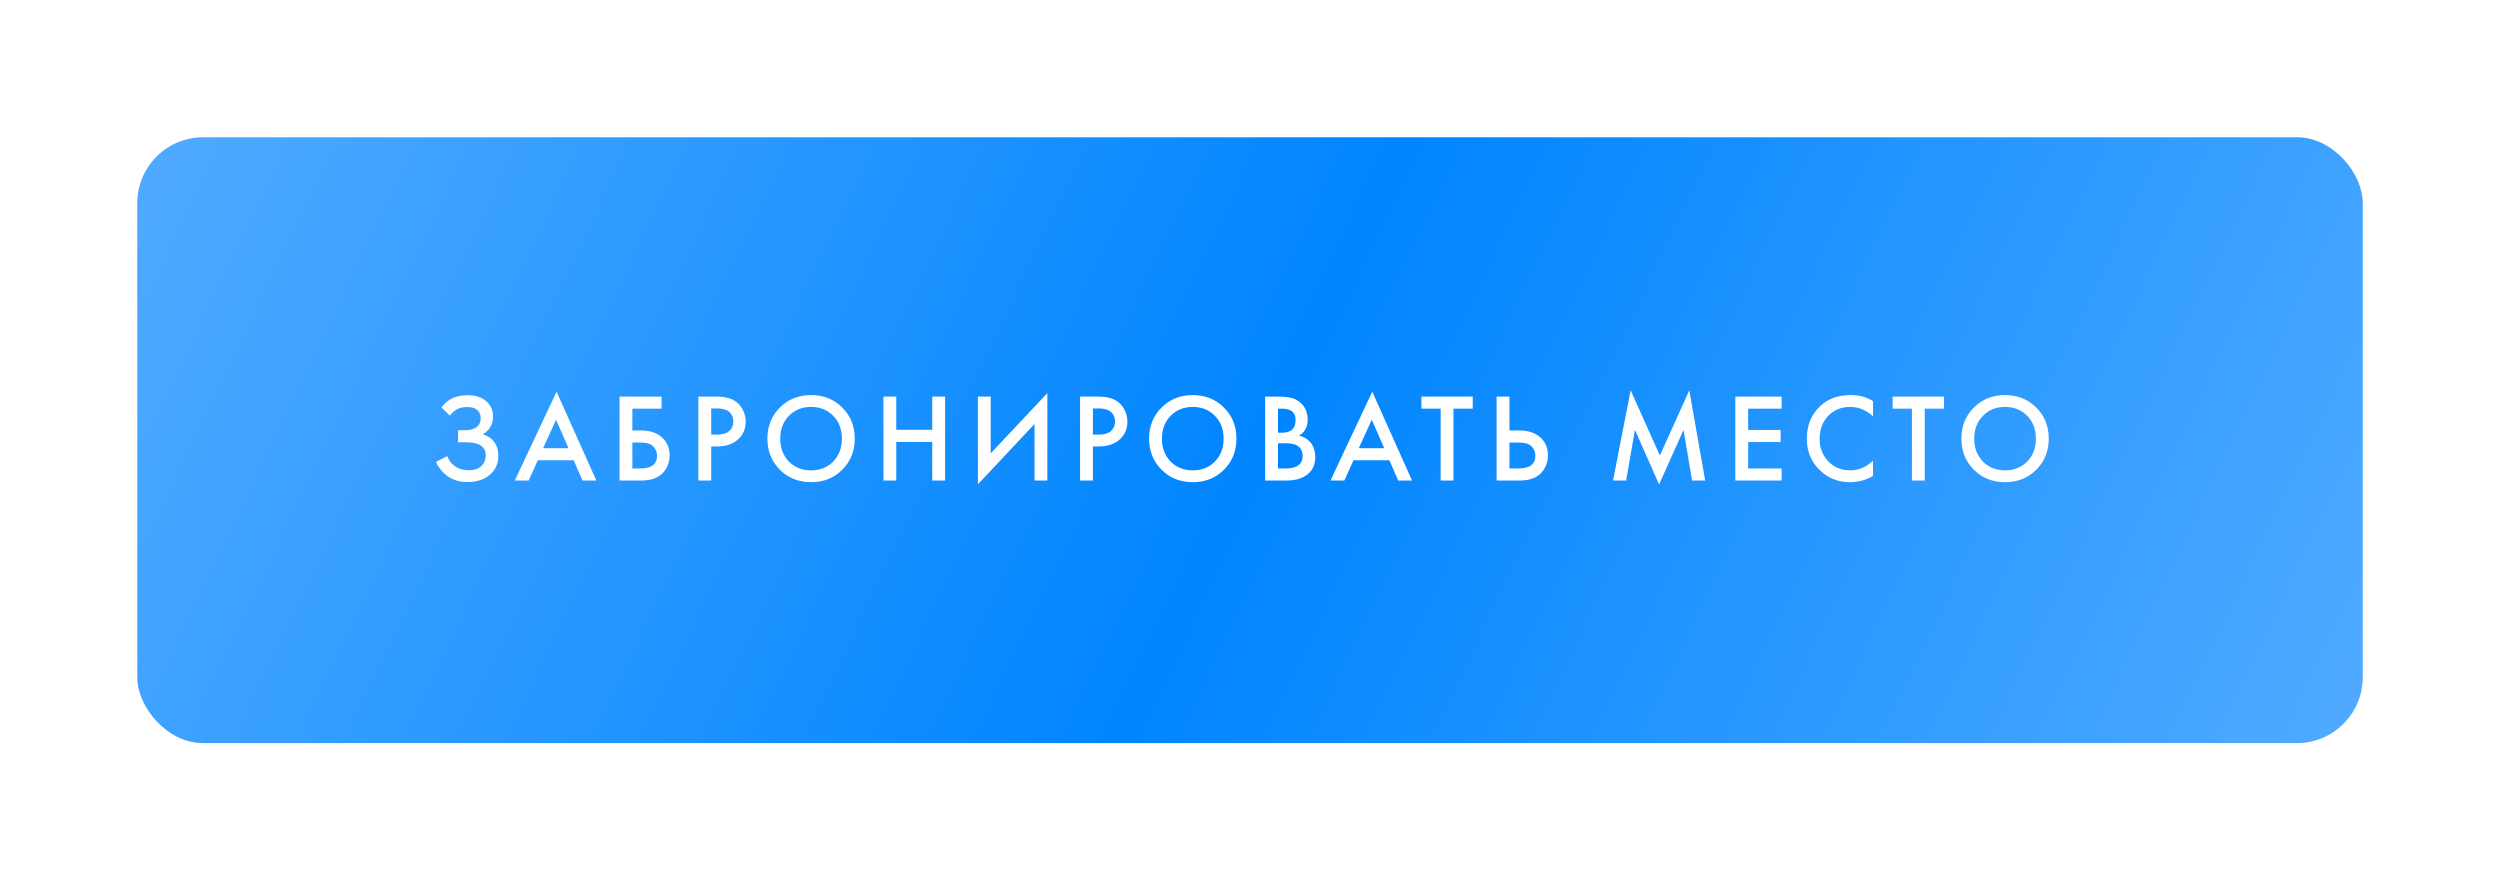 <?xml version="1.0" encoding="UTF-8"?> <svg xmlns="http://www.w3.org/2000/svg" width="437" height="153" viewBox="0 0 437 153" fill="none"> <g opacity="0.3" filter="url(#filter0_f_807_95)"> <rect x="24" y="24" width="389" height="105.887" rx="11.509" fill="url(#paint0_linear_807_95)"></rect> </g> <rect x="24" y="24" width="389" height="105.887" rx="11.509" fill="url(#paint1_linear_807_95)"></rect> <path d="M78.636 72.648L77.162 71.218C77.705 70.499 78.336 69.971 79.055 69.634C79.788 69.267 80.675 69.084 81.716 69.084C83.183 69.084 84.32 69.473 85.126 70.25C85.831 70.939 86.183 71.797 86.183 72.824C86.183 73.528 86.021 74.137 85.698 74.65C85.391 75.178 84.951 75.603 84.379 75.926C85.185 76.131 85.845 76.564 86.359 77.224C86.857 77.855 87.106 78.683 87.106 79.71C87.106 81.03 86.615 82.123 85.632 82.988C84.635 83.839 83.315 84.264 81.672 84.264C80.279 84.264 79.076 83.883 78.064 83.12C77.272 82.504 76.649 81.712 76.195 80.744L78.174 79.732C78.468 80.48 78.922 81.074 79.538 81.514C80.184 81.969 80.99 82.196 81.959 82.196C82.927 82.196 83.674 81.932 84.203 81.404C84.672 80.935 84.906 80.333 84.906 79.6C84.906 78.837 84.621 78.265 84.049 77.884C83.506 77.503 82.618 77.312 81.386 77.312H80.067V75.2H81.254C82.193 75.2 82.897 75.002 83.367 74.606C83.806 74.239 84.026 73.741 84.026 73.11C84.026 72.45 83.792 71.944 83.323 71.592C82.941 71.299 82.376 71.152 81.629 71.152C80.924 71.152 80.331 71.291 79.847 71.57C79.377 71.834 78.974 72.193 78.636 72.648ZM101.821 84L100.281 80.458H94.011L92.405 84H89.985L97.289 68.468L104.241 84H101.821ZM94.935 78.346H99.379L97.201 73.374L94.935 78.346ZM108.294 84V69.326H115.642V71.438H110.538V75.244H111.99C113.56 75.244 114.784 75.633 115.664 76.41C116.588 77.217 117.05 78.295 117.05 79.644C117.05 80.348 116.889 81.023 116.566 81.668C116.258 82.299 115.811 82.812 115.224 83.208C114.432 83.736 113.362 84 112.012 84H108.294ZM110.538 77.356V81.888H111.902C113.868 81.888 114.85 81.147 114.85 79.666C114.85 79.021 114.63 78.478 114.19 78.038C113.765 77.583 113.017 77.356 111.946 77.356H110.538ZM122.074 69.326H125.308C126.658 69.326 127.728 69.59 128.52 70.118C129.107 70.514 129.554 71.035 129.862 71.68C130.185 72.311 130.346 72.978 130.346 73.682C130.346 75.002 129.87 76.073 128.916 76.894C128.022 77.657 126.826 78.038 125.33 78.038H124.318V84H122.074V69.326ZM124.318 71.394V75.97H125.33C126.269 75.97 126.98 75.765 127.464 75.354C127.948 74.929 128.19 74.364 128.19 73.66C128.19 73.411 128.154 73.176 128.08 72.956C128.022 72.736 127.897 72.501 127.706 72.252C127.53 71.988 127.237 71.783 126.826 71.636C126.416 71.475 125.91 71.394 125.308 71.394H124.318ZM136.319 71.24C137.771 69.788 139.589 69.062 141.775 69.062C143.96 69.062 145.779 69.788 147.231 71.24C148.683 72.692 149.409 74.503 149.409 76.674C149.409 78.845 148.683 80.656 147.231 82.108C145.779 83.56 143.96 84.286 141.775 84.286C139.589 84.286 137.771 83.56 136.319 82.108C134.867 80.656 134.141 78.845 134.141 76.674C134.141 74.503 134.867 72.692 136.319 71.24ZM137.903 80.678C138.915 81.705 140.205 82.218 141.775 82.218C143.344 82.218 144.635 81.705 145.647 80.678C146.659 79.637 147.165 78.302 147.165 76.674C147.165 75.046 146.659 73.719 145.647 72.692C144.635 71.651 143.344 71.13 141.775 71.13C140.205 71.13 138.915 71.651 137.903 72.692C136.891 73.719 136.385 75.046 136.385 76.674C136.385 78.302 136.891 79.637 137.903 80.678ZM156.669 69.326V75.134H162.961V69.326H165.205V84H162.961V77.246H156.669V84H154.425V69.326H156.669ZM180.834 84V74.122L170.934 84.66V69.326H173.178V79.248L183.078 68.71V84H180.834ZM188.796 69.326H192.03C193.379 69.326 194.45 69.59 195.242 70.118C195.829 70.514 196.276 71.035 196.584 71.68C196.907 72.311 197.068 72.978 197.068 73.682C197.068 75.002 196.591 76.073 195.638 76.894C194.743 77.657 193.548 78.038 192.052 78.038H191.04V84H188.796V69.326ZM191.04 71.394V75.97H192.052C192.991 75.97 193.702 75.765 194.186 75.354C194.67 74.929 194.912 74.364 194.912 73.66C194.912 73.411 194.875 73.176 194.802 72.956C194.743 72.736 194.619 72.501 194.428 72.252C194.252 71.988 193.959 71.783 193.548 71.636C193.137 71.475 192.631 71.394 192.03 71.394H191.04ZM203.04 71.24C204.492 69.788 206.311 69.062 208.496 69.062C210.682 69.062 212.5 69.788 213.952 71.24C215.404 72.692 216.13 74.503 216.13 76.674C216.13 78.845 215.404 80.656 213.952 82.108C212.5 83.56 210.682 84.286 208.496 84.286C206.311 84.286 204.492 83.56 203.04 82.108C201.588 80.656 200.862 78.845 200.862 76.674C200.862 74.503 201.588 72.692 203.04 71.24ZM204.624 80.678C205.636 81.705 206.927 82.218 208.496 82.218C210.066 82.218 211.356 81.705 212.368 80.678C213.38 79.637 213.886 78.302 213.886 76.674C213.886 75.046 213.38 73.719 212.368 72.692C211.356 71.651 210.066 71.13 208.496 71.13C206.927 71.13 205.636 71.651 204.624 72.692C203.612 73.719 203.106 75.046 203.106 76.674C203.106 78.302 203.612 79.637 204.624 80.678ZM221.147 69.326H223.369C224.367 69.326 225.173 69.407 225.789 69.568C226.405 69.729 226.948 70.03 227.417 70.47C228.195 71.203 228.583 72.171 228.583 73.374C228.583 74.063 228.437 74.643 228.143 75.112C227.879 75.567 227.513 75.904 227.043 76.124C227.806 76.315 228.437 76.667 228.935 77.18C229.581 77.855 229.903 78.771 229.903 79.93C229.903 81.001 229.581 81.881 228.935 82.57C228.026 83.523 226.655 84 224.821 84H221.147V69.326ZM223.391 71.438V75.64H224.073C224.895 75.64 225.503 75.449 225.899 75.068C226.281 74.701 226.471 74.144 226.471 73.396C226.471 72.795 226.295 72.325 225.943 71.988C225.562 71.621 224.968 71.438 224.161 71.438H223.391ZM223.391 77.488V81.888H224.755C225.767 81.888 226.508 81.697 226.977 81.316C227.461 80.935 227.703 80.392 227.703 79.688C227.703 79.057 227.505 78.544 227.109 78.148C226.655 77.708 225.885 77.488 224.799 77.488H223.391ZM244.404 84L242.864 80.458H236.594L234.988 84H232.568L239.872 68.468L246.824 84H244.404ZM237.518 78.346H241.962L239.784 73.374L237.518 78.346ZM257.433 71.438H254.067V84H251.823V71.438H248.457V69.326H257.433V71.438ZM261.607 84V69.326H263.851V75.244H265.523C267.092 75.244 268.317 75.633 269.197 76.41C270.121 77.217 270.583 78.295 270.583 79.644C270.583 80.348 270.421 81.023 270.099 81.668C269.791 82.299 269.343 82.812 268.757 83.208C267.965 83.736 266.894 84 265.545 84H261.607ZM263.851 77.356V81.888H265.435C267.4 81.888 268.383 81.147 268.383 79.666C268.383 79.021 268.163 78.478 267.723 78.038C267.297 77.583 266.549 77.356 265.479 77.356H263.851ZM284.247 84H281.959L285.039 68.226L290.143 79.622L295.291 68.226L298.063 84H295.775L294.279 75.156L290.011 84.682L285.787 75.134L284.247 84ZM311.43 69.326V71.438H305.578V75.156H311.254V77.268H305.578V81.888H311.43V84H303.334V69.326H311.43ZM327.402 70.118V72.758C326.199 71.673 324.872 71.13 323.42 71.13C321.836 71.13 320.545 71.658 319.548 72.714C318.565 73.755 318.074 75.09 318.074 76.718C318.074 78.287 318.58 79.6 319.592 80.656C320.604 81.697 321.887 82.218 323.442 82.218C324.894 82.218 326.214 81.653 327.402 80.524V83.186C326.17 83.919 324.828 84.286 323.376 84.286C321.337 84.286 319.606 83.611 318.184 82.262C316.614 80.795 315.83 78.947 315.83 76.718C315.83 74.371 316.614 72.457 318.184 70.976C319.533 69.7 321.3 69.062 323.486 69.062C324.996 69.062 326.302 69.414 327.402 70.118ZM339.812 71.438H336.446V84H334.202V71.438H330.836V69.326H339.812V71.438ZM345.031 71.24C346.483 69.788 348.301 69.062 350.487 69.062C352.672 69.062 354.491 69.788 355.943 71.24C357.395 72.692 358.121 74.503 358.121 76.674C358.121 78.845 357.395 80.656 355.943 82.108C354.491 83.56 352.672 84.286 350.487 84.286C348.301 84.286 346.483 83.56 345.031 82.108C343.579 80.656 342.853 78.845 342.853 76.674C342.853 74.503 343.579 72.692 345.031 71.24ZM346.615 80.678C347.627 81.705 348.917 82.218 350.487 82.218C352.056 82.218 353.347 81.705 354.359 80.678C355.371 79.637 355.877 78.302 355.877 76.674C355.877 75.046 355.371 73.719 354.359 72.692C353.347 71.651 352.056 71.13 350.487 71.13C348.917 71.13 347.627 71.651 346.615 72.692C345.603 73.719 345.097 75.046 345.097 76.674C345.097 78.302 345.603 79.637 346.615 80.678Z" fill="white"></path> <defs> <filter id="filter0_f_807_95" x="0.981" y="0.981" width="435.038" height="151.925" filterUnits="userSpaceOnUse" color-interpolation-filters="sRGB"> <feFlood flood-opacity="0" result="BackgroundImageFix"></feFlood> <feBlend mode="normal" in="SourceGraphic" in2="BackgroundImageFix" result="shape"></feBlend> <feGaussianBlur stdDeviation="11.509" result="effect1_foregroundBlur_807_95"></feGaussianBlur> </filter> <linearGradient id="paint0_linear_807_95" x1="24" y1="24" x2="382.056" y2="194.768" gradientUnits="userSpaceOnUse"> <stop stop-color="#51ABFF"></stop> <stop offset="0.505" stop-color="#0085FF"></stop> <stop offset="1" stop-color="#51ABFF"></stop> </linearGradient> <linearGradient id="paint1_linear_807_95" x1="24" y1="24" x2="382.056" y2="194.768" gradientUnits="userSpaceOnUse"> <stop stop-color="#51ABFF"></stop> <stop offset="0.505" stop-color="#0085FF"></stop> <stop offset="1" stop-color="#51ABFF"></stop> </linearGradient> </defs> </svg> 